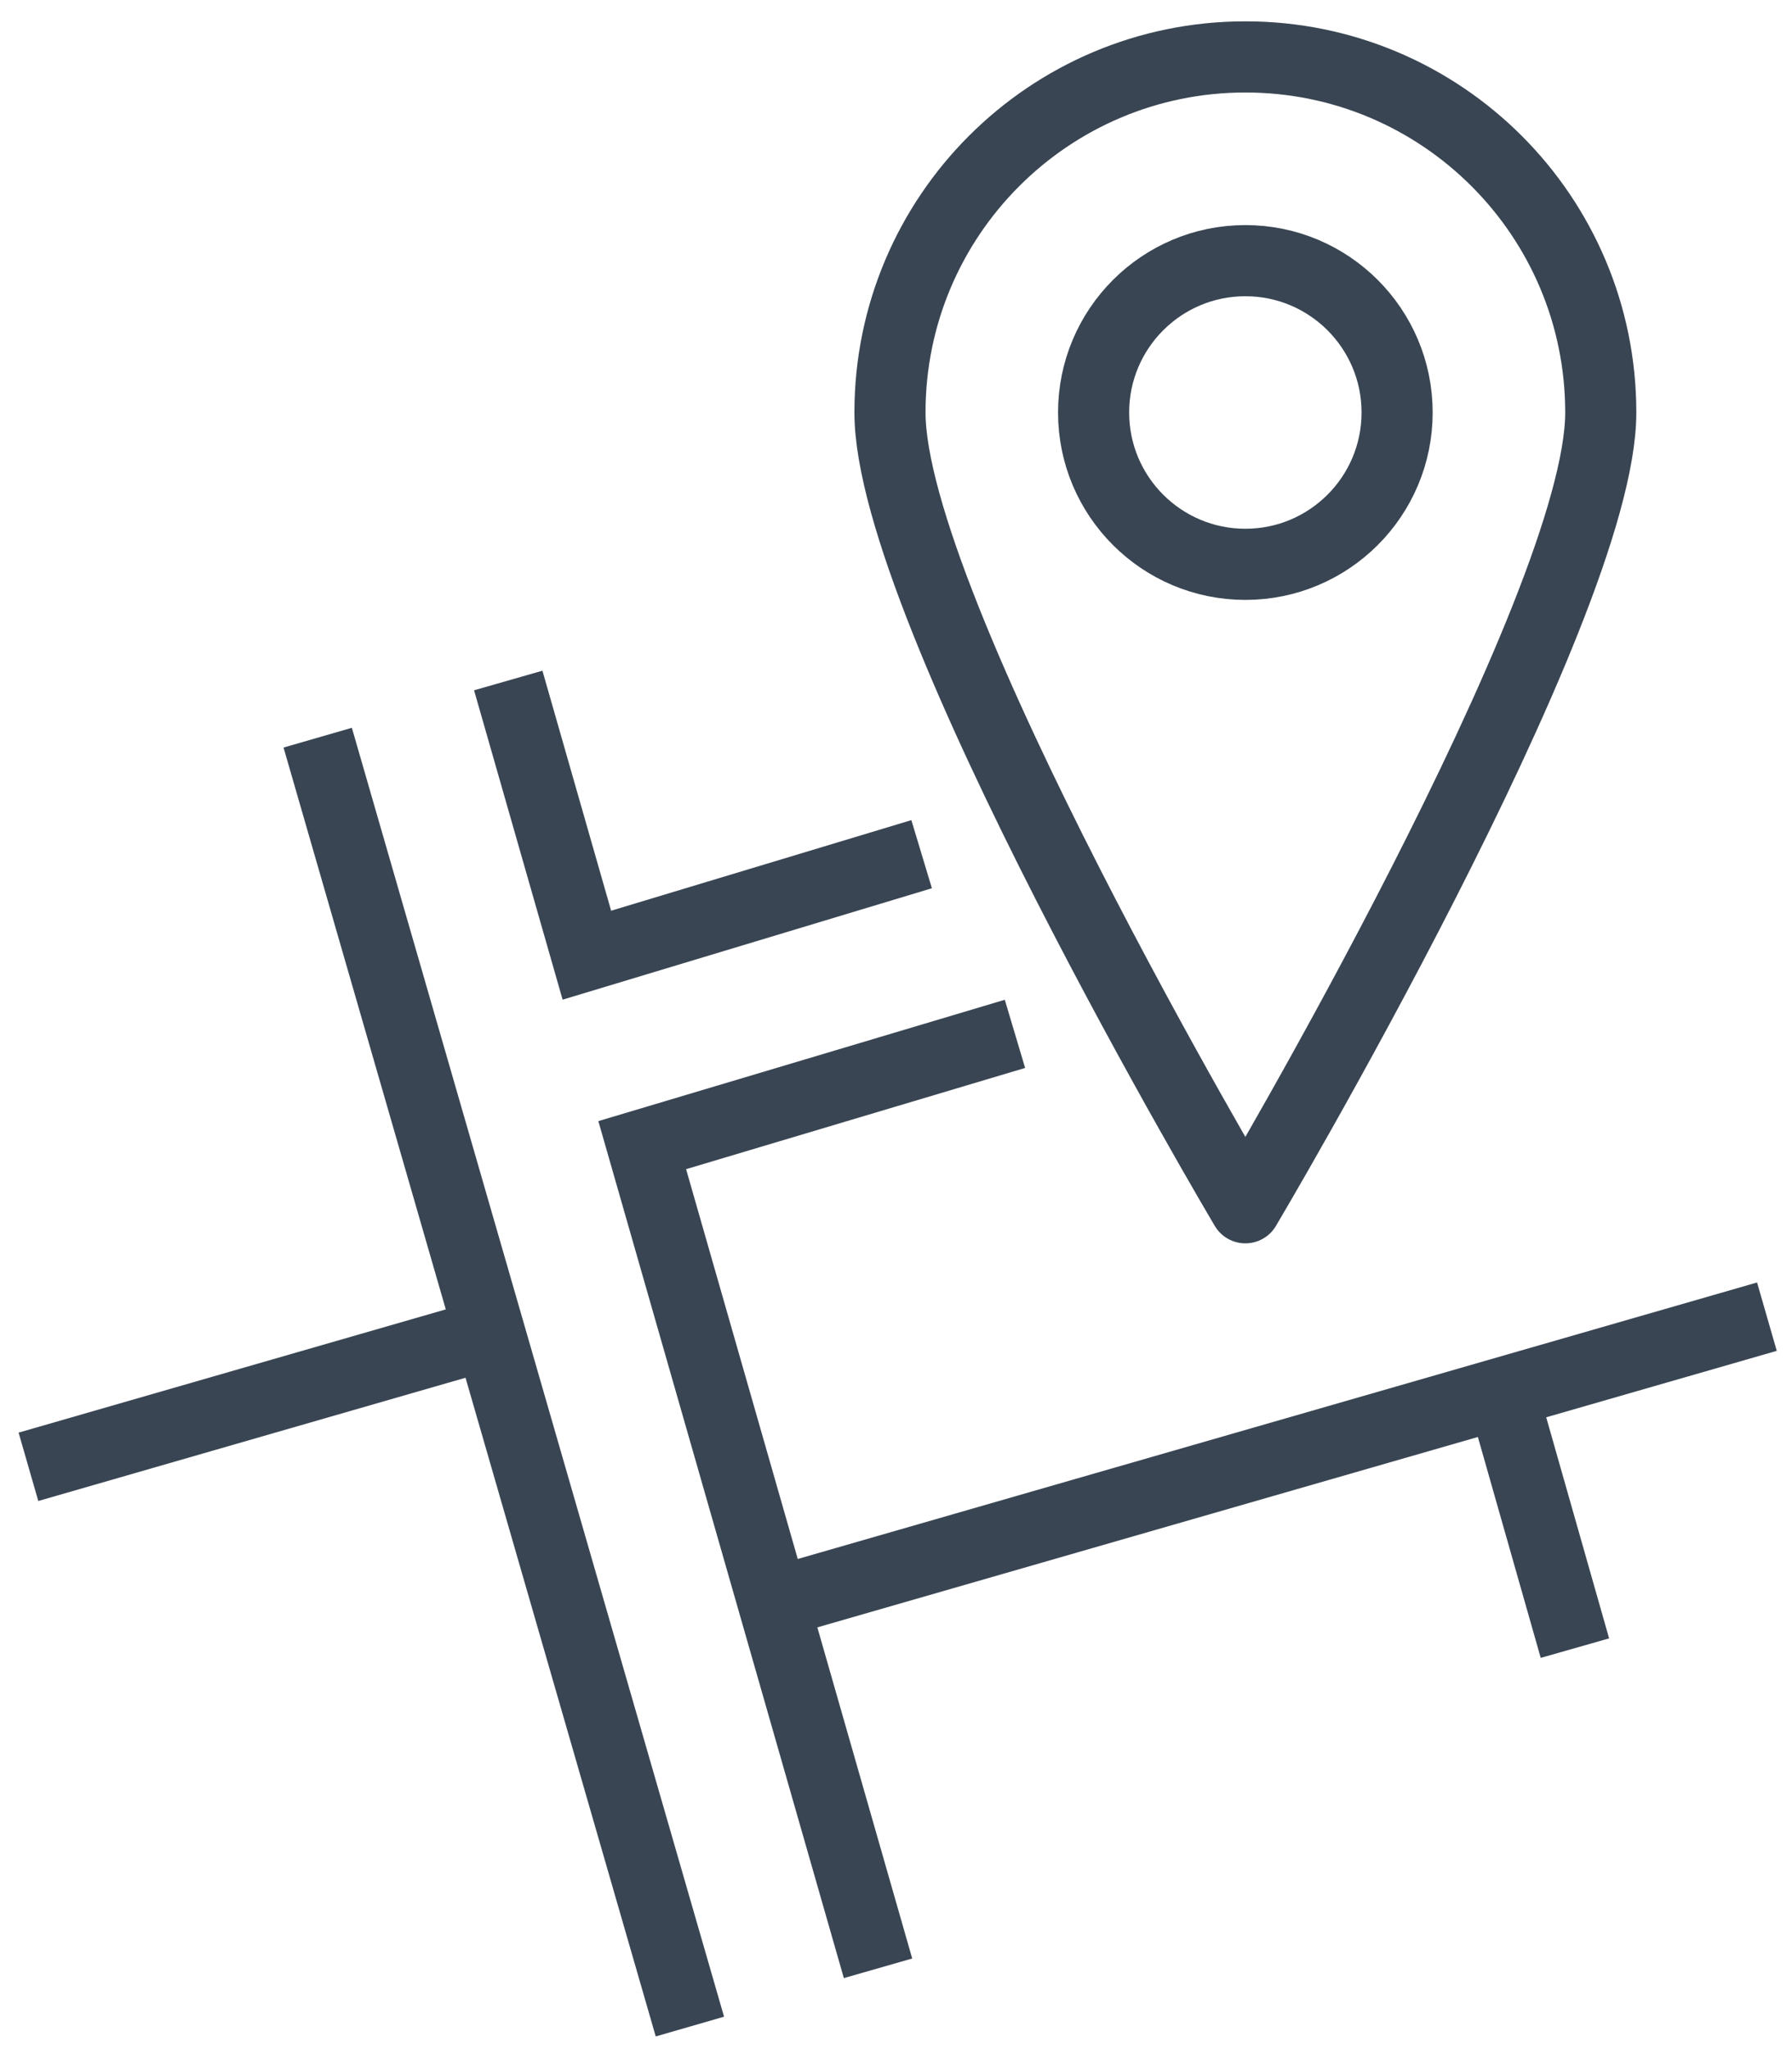 <?xml version="1.0" encoding="UTF-8"?> <svg xmlns="http://www.w3.org/2000/svg" width="63" height="72" viewBox="0 0 63 72" fill="none"> <path d="M0 0L13.085 45.288" transform="translate(11.169 25.92)" stroke="#394553" stroke-width="2.5" stroke-miterlimit="10"></path> <path d="M0 4.651L16.13 0" transform="translate(1 46.889)" stroke="#394553" stroke-width="2.5" stroke-miterlimit="10"></path> <path d="M13.104 0L0 3.91L8.29 32.834" transform="translate(22.578 36.327)" stroke="#394553" stroke-width="2.5" stroke-miterlimit="10"></path> <path d="M0 0L2.764 9.652L14.533 6.103" transform="translate(17.868 23.911)" stroke="#394553" stroke-width="2.5" stroke-miterlimit="10"></path> <path d="M0 10.043L34.863 0" transform="translate(27.255 46.264)" stroke="#394553" stroke-width="2.5" stroke-miterlimit="10"></path> <path d="M24.989 12.494C24.989 19.394 12.494 40.438 12.494 40.438C12.494 40.438 0 19.395 0 12.494C0 5.593 5.593 0 12.494 0C19.395 0 24.989 5.594 24.989 12.494Z" transform="translate(31.288 2)" stroke="#394553" stroke-width="2.5" stroke-miterlimit="10" stroke-linejoin="round"></path> <path d="M5.335 10.67C8.281 10.67 10.67 8.281 10.67 5.335C10.67 2.389 8.281 0 5.335 0C2.389 0 0 2.389 0 5.335C0 8.281 2.389 10.67 5.335 10.67Z" transform="translate(38.447 9.159)" stroke="#394553" stroke-width="2.5" stroke-miterlimit="10" stroke-linejoin="round"></path> <path d="M0 0L2.562 9" transform="translate(52.806 48.911)" stroke="#394553" stroke-width="2.5" stroke-miterlimit="10"></path> </svg> 